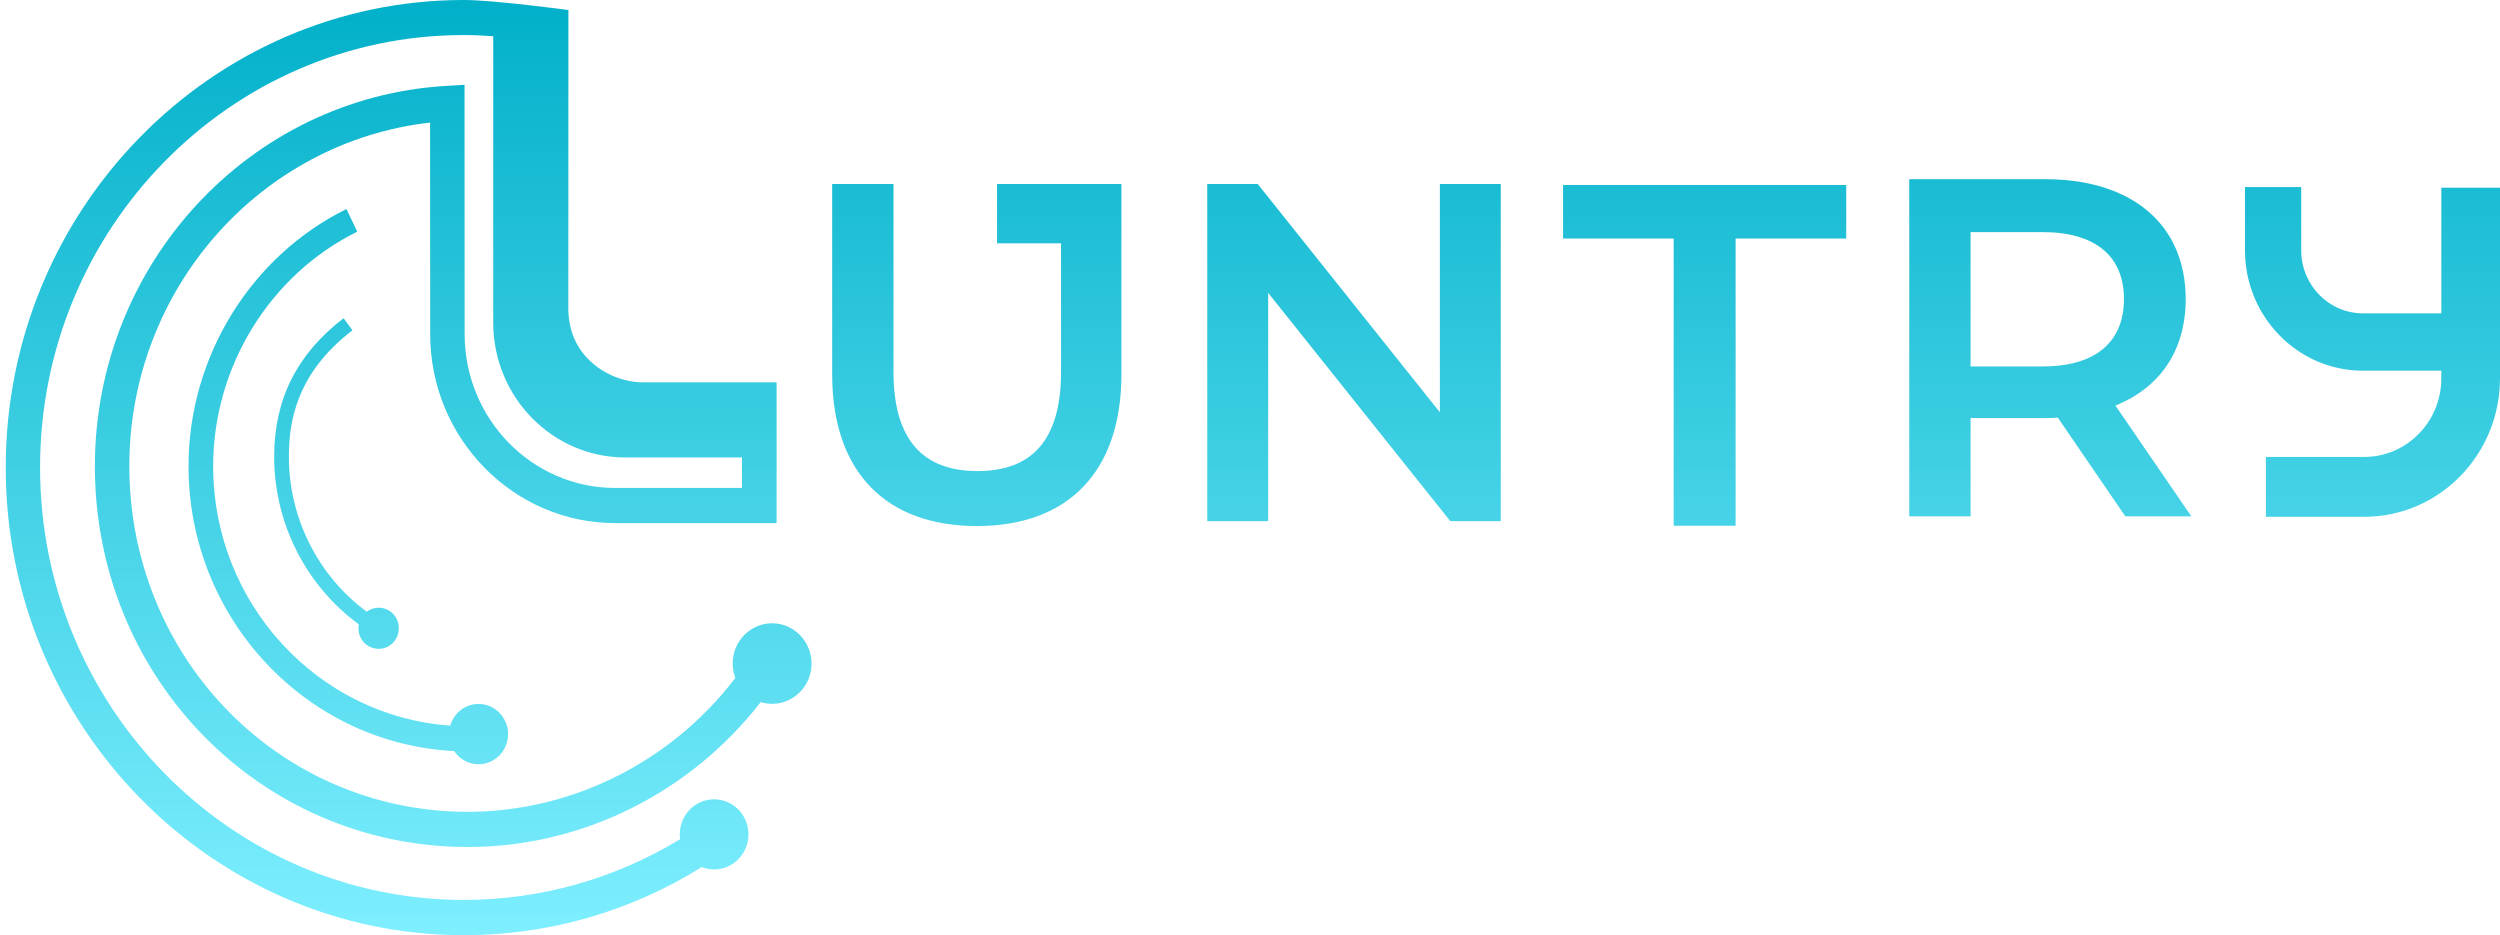 <svg width="270" height="101" viewBox="0 0 270 101" fill="none" xmlns="http://www.w3.org/2000/svg">
<g clip-path="url(#clip0_787_13)">
<path d="M38.709 67.855C38.709 67.714 38.721 67.573 38.755 67.431C33.1 63.292 29.61 56.59 29.61 49.312C29.61 43.128 32.063 38.237 37.108 34.368L38.064 35.673C31.913 40.377 31.199 45.715 31.199 49.312C31.199 56.026 34.401 62.223 39.608 66.067C39.965 65.797 40.414 65.632 40.898 65.632C42.107 65.632 43.075 66.632 43.075 67.855C43.075 69.077 42.096 70.077 40.898 70.077C39.7 70.077 38.709 69.089 38.709 67.855ZM20.36 50.335C20.36 66.82 33.1 80.318 49.053 81.117C49.629 81.976 50.596 82.54 51.679 82.54C53.441 82.54 54.87 81.082 54.87 79.283C54.87 77.484 53.441 76.026 51.679 76.026C50.228 76.026 49.018 77.014 48.627 78.366C34.344 77.367 23.01 65.174 23.021 50.335C23.021 39.624 29.137 29.689 38.583 25.021L37.419 22.575C27.052 27.69 20.36 38.589 20.36 50.335ZM107.682 26.279H114.593V40.165C114.593 47.655 111.333 50.876 105.574 50.876C99.815 50.876 96.497 47.655 96.497 40.165V19.871H89.874V40.423C89.874 51.041 95.737 56.814 105.516 56.814C115.25 56.814 121.112 51.041 121.112 40.423V19.871H107.682V26.279ZM83.389 67.314C81.039 67.314 79.139 69.254 79.128 71.652C79.128 72.205 79.231 72.722 79.416 73.216C72.262 82.599 61.02 88.067 49.226 87.655C29.437 86.949 13.956 70.547 13.967 50.312C13.979 31.229 28.101 15.32 46.45 13.239L46.461 36.097C46.461 47.349 55.434 56.496 66.457 56.496H83.873V41.294H69.418C67.736 41.294 65.294 40.623 63.474 38.73C62.045 37.249 61.343 35.356 61.378 33.075L61.389 1.082C61.389 1.082 53.338 0 50.101 0C22.814 0 0.618 22.657 0.618 50.5C0.618 78.343 22.814 101 50.09 101C59.224 101 68.07 98.46 75.799 93.639C76.213 93.804 76.651 93.898 77.123 93.898C79.174 93.898 80.832 92.205 80.832 90.112C80.832 88.019 79.174 86.326 77.123 86.326C75.073 86.326 73.415 88.019 73.415 90.112C73.415 90.288 73.437 90.465 73.46 90.63C66.399 94.921 58.371 97.19 50.078 97.19C24.852 97.19 4.327 76.238 4.327 50.488C4.327 24.738 24.852 3.786 50.078 3.786C51.149 3.786 52.209 3.833 53.269 3.915V34.839C53.269 42.881 59.661 49.407 67.54 49.407H80.129V52.699H66.446C57.473 52.699 50.182 45.244 50.182 36.097L50.17 9.159L48.2 9.277C26.937 10.523 10.27 28.536 10.247 50.312C10.224 72.605 27.294 90.676 49.099 91.452C49.571 91.464 50.032 91.476 50.504 91.476C62.864 91.476 74.543 85.633 82.157 75.826C82.549 75.944 82.963 76.015 83.389 76.015C85.739 76.015 87.64 74.074 87.651 71.676C87.64 69.266 85.739 67.314 83.389 67.314ZM263.664 20.271V33.839H255.187C251.524 33.839 248.53 30.794 248.53 27.043V20.2H242.459V27.043C242.459 34.204 248.172 40.035 255.187 40.035H263.664V40.859C263.664 45.538 259.933 49.348 255.348 49.348H244.717V55.815H255.348C263.435 55.815 270 49.101 270 40.859V20.271H263.664ZM228.464 43.798L236.666 55.767H229.536L222.244 45.103C221.784 45.15 221.323 45.15 220.873 45.15H212.822V55.767H206.199V19.353H220.873C230.25 19.353 236.055 24.245 236.055 32.311C236.055 37.813 233.302 41.87 228.464 43.798ZM229.386 32.299C229.386 27.725 226.38 25.068 220.574 25.068H212.822V39.577H220.574C226.38 39.589 229.386 36.884 229.386 32.299ZM155.506 44.527L135.833 19.871H130.384V56.285H136.962V31.629L156.635 56.285H162.083V19.871H155.506V44.527ZM168.81 25.762H180.755V56.779H187.447V25.762H199.391V19.977H168.81V25.762Z" fill="url(#paint0_linear_787_13)"/>
</g>
<defs>
<linearGradient id="paint0_linear_787_13" x1="135.309" y1="0" x2="135.309" y2="101" gradientUnits="userSpaceOnUse">
<stop stop-color="#01B0C9"/>
<stop offset="1" stop-color="#7EEFFF"/>
</linearGradient>
<clipPath id="clip0_787_13">
<rect width="270" height="101" fill="white"/>
</clipPath>
</defs>
</svg>
